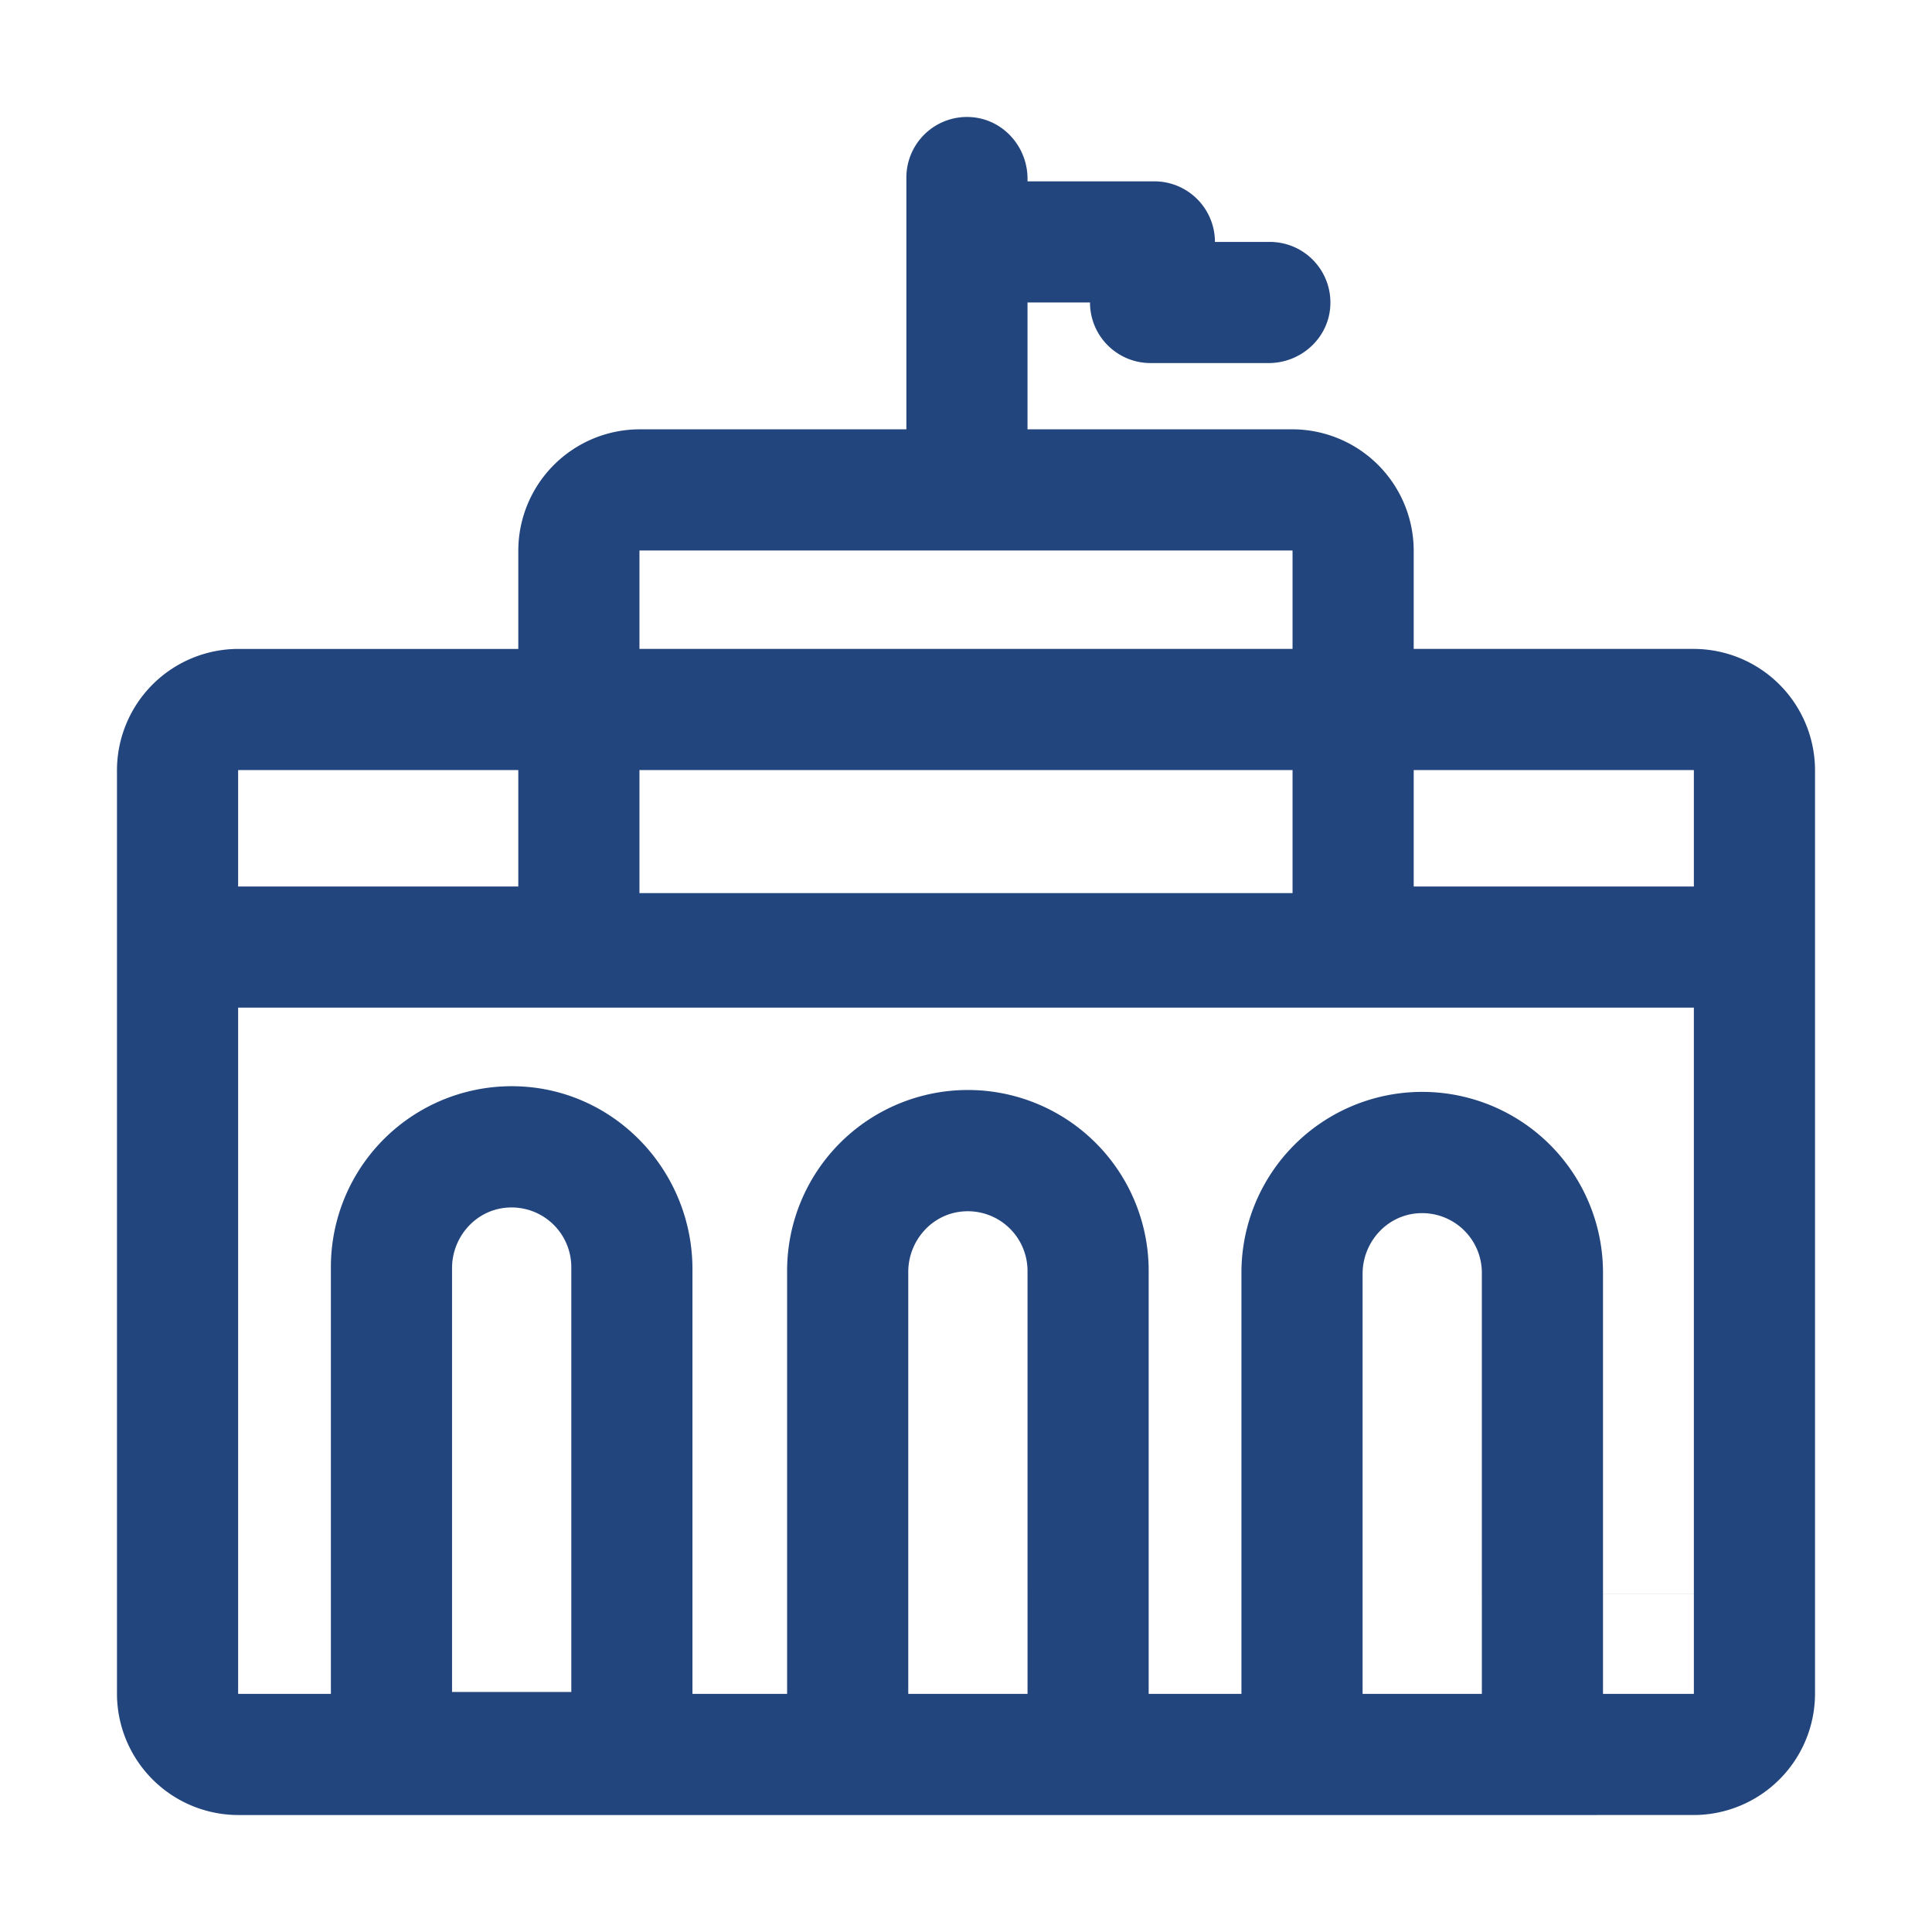 <?xml version="1.0" standalone="no"?><!DOCTYPE svg PUBLIC "-//W3C//DTD SVG 1.1//EN" "http://www.w3.org/Graphics/SVG/1.1/DTD/svg11.dtd"><svg class="icon" width="40px" height="40.00px" viewBox="0 0 1024 1024" version="1.1" xmlns="http://www.w3.org/2000/svg"><path d="M 897.786 962 a 64.405 64.405 0 0 0 64.214 -64.214 V 408.154 a 64.405 64.405 0 0 0 -64.214 -64.214 H 749.291 v -52.174 a 64.405 64.405 0 0 0 -64.214 -64.214 H 544.608 V 160.328 h 33.11 a 32.107 32.107 0 0 0 32.107 32.107 h 62.579 c 16.916 0 31.425 -12.833 32.649 -29.709 A 32.107 32.107 0 0 0 673.037 128.221 h -29.097 a 32.107 32.107 0 0 0 -32.107 -32.107 h -67.224 v -1.375 c 0 -16.916 -12.833 -31.425 -29.709 -32.649 A 32.107 32.107 0 0 0 480.395 94.108 v 133.446 H 338.923 a 64.405 64.405 0 0 0 -64.214 64.214 v 52.174 H 126.214 a 64.405 64.405 0 0 0 -64.214 64.214 v 489.633 a 64.405 64.405 0 0 0 64.214 64.214 Z m -0.11 -553.846 l 0.11 0.11 v 61.595 H 749.291 V 408.154 h 148.385 Z M 239.592 844.609 h 63.211 v 52.174 h -63.211 v -52.174 Z m 63.211 0 h -63.211 V 672.174 c 0 -16.625 12.592 -30.903 29.167 -32.107 A 31.645 31.645 0 0 1 302.803 671.532 V 844.609 Z m 64.214 0 h 50.167 v 53.177 h -50.167 v -53.177 Z m 114.381 53.177 v -53.177 h 63.211 v 53.177 h -63.211 Z m 63.211 -53.177 h -63.211 V 674.181 c 0 -16.625 12.592 -30.903 29.167 -32.107 A 31.645 31.645 0 0 1 544.608 673.539 V 844.609 Z m 64.214 0 h 49.164 v 53.177 h -49.164 v -53.177 Z m 113.378 53.177 v -53.177 h 63.211 v 53.177 h -63.211 Z m 0 -53.177 V 675.184 c 0 -16.625 12.592 -30.903 29.167 -32.107 A 31.645 31.645 0 0 1 785.411 674.542 V 844.609 h -63.211 Z m 31.605 -265.886 a 95.819 95.819 0 0 0 -95.819 95.819 V 844.609 h -49.164 V 673.539 a 95.819 95.819 0 0 0 -95.819 -95.819 a 95.819 95.819 0 0 0 -95.819 95.819 V 844.609 h -50.167 V 672.705 c 0 -51.833 -40.706 -95.187 -92.508 -96.933 A 95.819 95.819 0 0 0 175.378 671.532 V 844.609 H 126.214 V 534.073 h 771.572 V 844.609 h -48.161 V 674.542 a 95.819 95.819 0 0 0 -95.819 -95.819 Z M 338.923 408.154 h 346.154 v 65.217 H 338.923 v -65.217 Z m 0 -116.277 l 0.11 -0.11 h 345.933 l 0.11 0.11 V 343.94 H 338.923 Z M 126.325 408.154 H 274.709 v 61.706 H 126.214 v -61.595 Z M 126.214 897.675 V 844.609 h 49.164 v 53.177 H 126.325 Z m 771.462 0.11 H 849.626 v -53.177 h 48.161 v 53.067 Z" fill="#23457d" /></svg>
